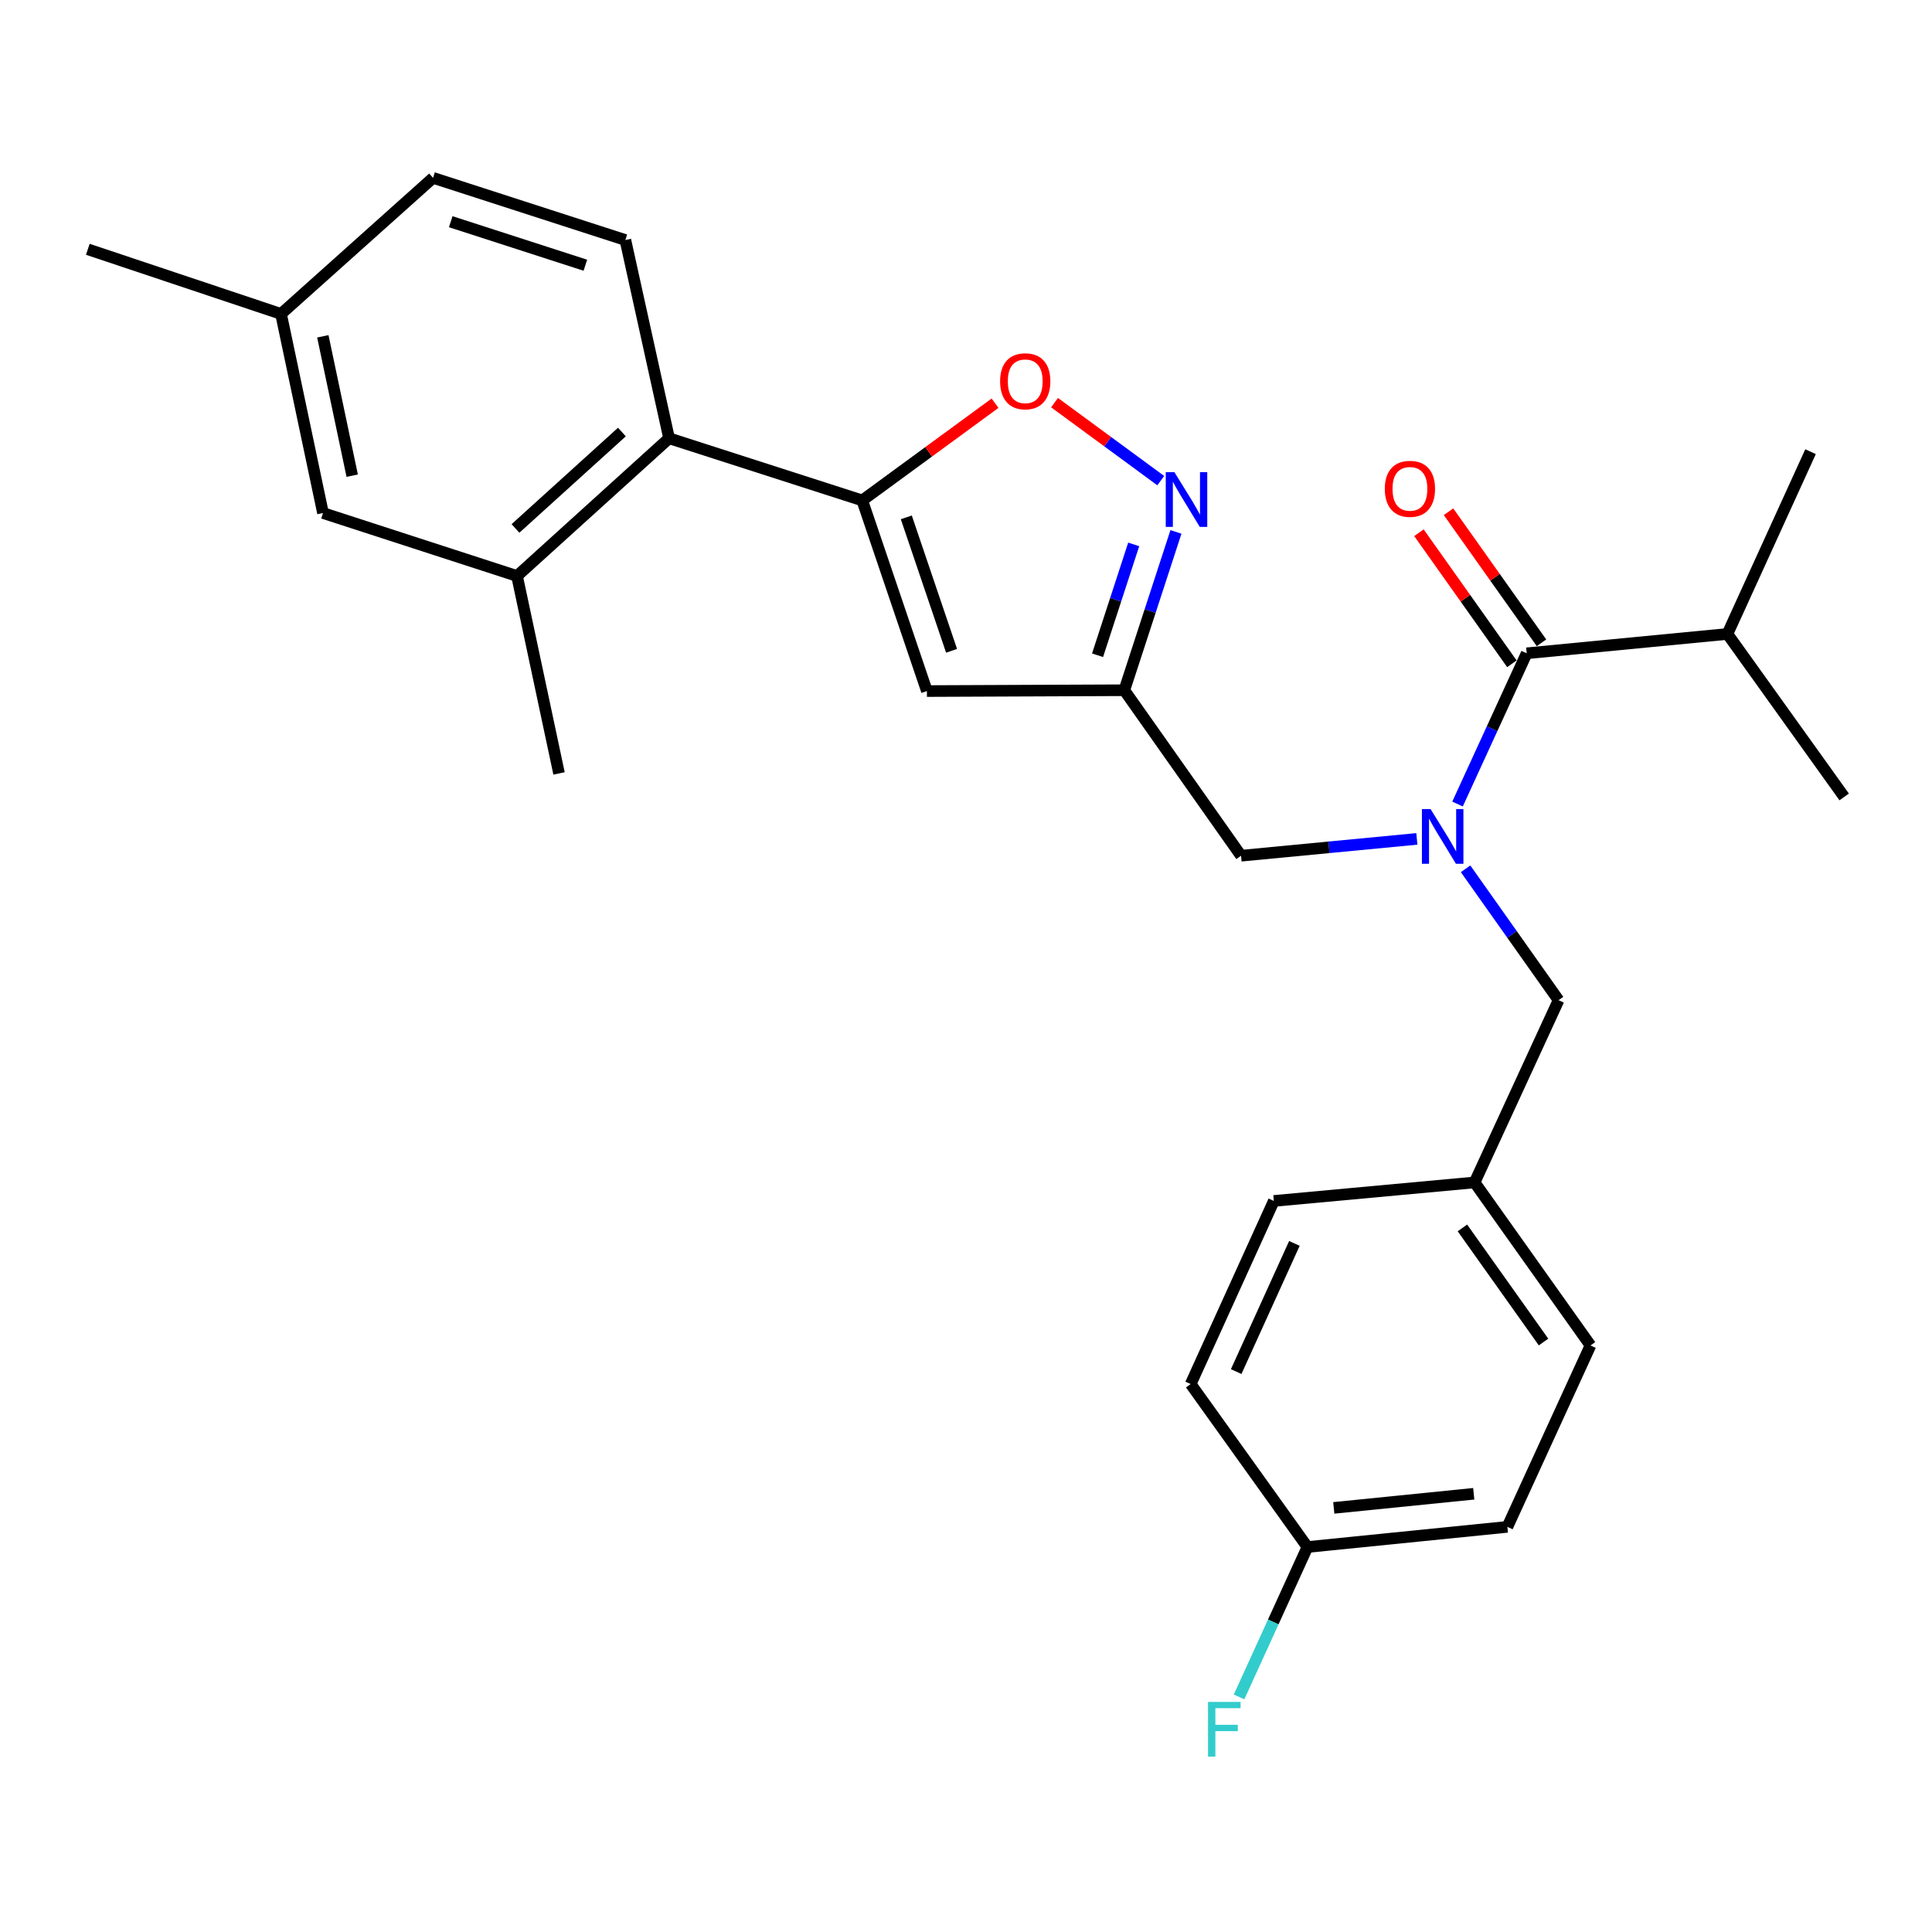 <?xml version='1.0' encoding='iso-8859-1'?>
<svg version='1.1' baseProfile='full'
              xmlns='http://www.w3.org/2000/svg'
                      xmlns:rdkit='http://www.rdkit.org/xml'
                      xmlns:xlink='http://www.w3.org/1999/xlink'
                  xml:space='preserve'
width='1000px' height='1000px' viewBox='0 0 1000 1000'>
<!-- END OF HEADER -->
<rect style='opacity:1.0;fill:#FFFFFF;stroke:none' width='1000' height='1000' x='0' y='0'> </rect>
<path class='bond-2' d='M 446.294,259.018 L 479.768,357.697' style='fill:none;fill-rule:evenodd;stroke:#000000;stroke-width:6px;stroke-linecap:butt;stroke-linejoin:miter;stroke-opacity:1' />
<path class='bond-2' d='M 469.101,267.786 L 492.533,336.861' style='fill:none;fill-rule:evenodd;stroke:#000000;stroke-width:6px;stroke-linecap:butt;stroke-linejoin:miter;stroke-opacity:1' />
<path class='bond-5' d='M 446.294,259.018 L 480.668,233.857' style='fill:none;fill-rule:evenodd;stroke:#000000;stroke-width:6px;stroke-linecap:butt;stroke-linejoin:miter;stroke-opacity:1' />
<path class='bond-5' d='M 480.668,233.857 L 515.043,208.696' style='fill:none;fill-rule:evenodd;stroke:#FF0000;stroke-width:6px;stroke-linecap:butt;stroke-linejoin:miter;stroke-opacity:1' />
<path class='bond-6' d='M 446.294,259.018 L 346.311,226.849' style='fill:none;fill-rule:evenodd;stroke:#000000;stroke-width:6px;stroke-linecap:butt;stroke-linejoin:miter;stroke-opacity:1' />
<path class='bond-0' d='M 733.362,434.209 L 687.865,438.567' style='fill:none;fill-rule:evenodd;stroke:#0000FF;stroke-width:6px;stroke-linecap:butt;stroke-linejoin:miter;stroke-opacity:1' />
<path class='bond-0' d='M 687.865,438.567 L 642.368,442.925' style='fill:none;fill-rule:evenodd;stroke:#000000;stroke-width:6px;stroke-linecap:butt;stroke-linejoin:miter;stroke-opacity:1' />
<path class='bond-3' d='M 754.416,416.162 L 772.315,377.152' style='fill:none;fill-rule:evenodd;stroke:#0000FF;stroke-width:6px;stroke-linecap:butt;stroke-linejoin:miter;stroke-opacity:1' />
<path class='bond-3' d='M 772.315,377.152 L 790.213,338.143' style='fill:none;fill-rule:evenodd;stroke:#000000;stroke-width:6px;stroke-linecap:butt;stroke-linejoin:miter;stroke-opacity:1' />
<path class='bond-10' d='M 758.582,449.685 L 782.651,483.692' style='fill:none;fill-rule:evenodd;stroke:#0000FF;stroke-width:6px;stroke-linecap:butt;stroke-linejoin:miter;stroke-opacity:1' />
<path class='bond-10' d='M 782.651,483.692 L 806.721,517.699' style='fill:none;fill-rule:evenodd;stroke:#000000;stroke-width:6px;stroke-linecap:butt;stroke-linejoin:miter;stroke-opacity:1' />
<path class='bond-1' d='M 600.803,248.772 L 573.318,228.591' style='fill:none;fill-rule:evenodd;stroke:#0000FF;stroke-width:6px;stroke-linecap:butt;stroke-linejoin:miter;stroke-opacity:1' />
<path class='bond-1' d='M 573.318,228.591 L 545.832,208.41' style='fill:none;fill-rule:evenodd;stroke:#FF0000;stroke-width:6px;stroke-linecap:butt;stroke-linejoin:miter;stroke-opacity:1' />
<path class='bond-27' d='M 608.668,275.315 L 595.305,316.292' style='fill:none;fill-rule:evenodd;stroke:#0000FF;stroke-width:6px;stroke-linecap:butt;stroke-linejoin:miter;stroke-opacity:1' />
<path class='bond-27' d='M 595.305,316.292 L 581.942,357.269' style='fill:none;fill-rule:evenodd;stroke:#000000;stroke-width:6px;stroke-linecap:butt;stroke-linejoin:miter;stroke-opacity:1' />
<path class='bond-27' d='M 586.802,281.785 L 577.448,310.469' style='fill:none;fill-rule:evenodd;stroke:#0000FF;stroke-width:6px;stroke-linecap:butt;stroke-linejoin:miter;stroke-opacity:1' />
<path class='bond-27' d='M 577.448,310.469 L 568.094,339.153' style='fill:none;fill-rule:evenodd;stroke:#000000;stroke-width:6px;stroke-linecap:butt;stroke-linejoin:miter;stroke-opacity:1' />
<path class='bond-4' d='M 479.768,357.697 L 581.942,357.269' style='fill:none;fill-rule:evenodd;stroke:#000000;stroke-width:6px;stroke-linecap:butt;stroke-linejoin:miter;stroke-opacity:1' />
<path class='bond-11' d='M 797.873,332.71 L 773.816,298.791' style='fill:none;fill-rule:evenodd;stroke:#000000;stroke-width:6px;stroke-linecap:butt;stroke-linejoin:miter;stroke-opacity:1' />
<path class='bond-11' d='M 773.816,298.791 L 749.758,264.873' style='fill:none;fill-rule:evenodd;stroke:#FF0000;stroke-width:6px;stroke-linecap:butt;stroke-linejoin:miter;stroke-opacity:1' />
<path class='bond-11' d='M 782.553,343.576 L 758.496,309.657' style='fill:none;fill-rule:evenodd;stroke:#000000;stroke-width:6px;stroke-linecap:butt;stroke-linejoin:miter;stroke-opacity:1' />
<path class='bond-11' d='M 758.496,309.657 L 734.439,275.739' style='fill:none;fill-rule:evenodd;stroke:#FF0000;stroke-width:6px;stroke-linecap:butt;stroke-linejoin:miter;stroke-opacity:1' />
<path class='bond-13' d='M 790.213,338.143 L 894.109,328.136' style='fill:none;fill-rule:evenodd;stroke:#000000;stroke-width:6px;stroke-linecap:butt;stroke-linejoin:miter;stroke-opacity:1' />
<path class='bond-8' d='M 581.942,357.269 L 642.368,442.925' style='fill:none;fill-rule:evenodd;stroke:#000000;stroke-width:6px;stroke-linecap:butt;stroke-linejoin:miter;stroke-opacity:1' />
<path class='bond-7' d='M 346.311,226.849 L 267.614,298.137' style='fill:none;fill-rule:evenodd;stroke:#000000;stroke-width:6px;stroke-linecap:butt;stroke-linejoin:miter;stroke-opacity:1' />
<path class='bond-7' d='M 321.897,223.622 L 266.809,273.524' style='fill:none;fill-rule:evenodd;stroke:#000000;stroke-width:6px;stroke-linecap:butt;stroke-linejoin:miter;stroke-opacity:1' />
<path class='bond-9' d='M 346.311,226.849 L 323.689,124.236' style='fill:none;fill-rule:evenodd;stroke:#000000;stroke-width:6px;stroke-linecap:butt;stroke-linejoin:miter;stroke-opacity:1' />
<path class='bond-12' d='M 267.614,298.137 L 167.183,265.54' style='fill:none;fill-rule:evenodd;stroke:#000000;stroke-width:6px;stroke-linecap:butt;stroke-linejoin:miter;stroke-opacity:1' />
<path class='bond-23' d='M 267.614,298.137 L 289.36,400.321' style='fill:none;fill-rule:evenodd;stroke:#000000;stroke-width:6px;stroke-linecap:butt;stroke-linejoin:miter;stroke-opacity:1' />
<path class='bond-15' d='M 323.689,124.236 L 224.144,92.056' style='fill:none;fill-rule:evenodd;stroke:#000000;stroke-width:6px;stroke-linecap:butt;stroke-linejoin:miter;stroke-opacity:1' />
<path class='bond-15' d='M 302.98,137.281 L 233.299,114.755' style='fill:none;fill-rule:evenodd;stroke:#000000;stroke-width:6px;stroke-linecap:butt;stroke-linejoin:miter;stroke-opacity:1' />
<path class='bond-14' d='M 806.721,517.699 L 763.251,612.026' style='fill:none;fill-rule:evenodd;stroke:#000000;stroke-width:6px;stroke-linecap:butt;stroke-linejoin:miter;stroke-opacity:1' />
<path class='bond-28' d='M 167.183,265.54 L 145.458,162.489' style='fill:none;fill-rule:evenodd;stroke:#000000;stroke-width:6px;stroke-linecap:butt;stroke-linejoin:miter;stroke-opacity:1' />
<path class='bond-28' d='M 182.302,246.208 L 167.095,174.072' style='fill:none;fill-rule:evenodd;stroke:#000000;stroke-width:6px;stroke-linecap:butt;stroke-linejoin:miter;stroke-opacity:1' />
<path class='bond-24' d='M 894.109,328.136 L 937.141,233.788' style='fill:none;fill-rule:evenodd;stroke:#000000;stroke-width:6px;stroke-linecap:butt;stroke-linejoin:miter;stroke-opacity:1' />
<path class='bond-25' d='M 894.109,328.136 L 954.545,412.488' style='fill:none;fill-rule:evenodd;stroke:#000000;stroke-width:6px;stroke-linecap:butt;stroke-linejoin:miter;stroke-opacity:1' />
<path class='bond-19' d='M 763.251,612.026 L 659.334,621.605' style='fill:none;fill-rule:evenodd;stroke:#000000;stroke-width:6px;stroke-linecap:butt;stroke-linejoin:miter;stroke-opacity:1' />
<path class='bond-20' d='M 763.251,612.026 L 823.238,696.409' style='fill:none;fill-rule:evenodd;stroke:#000000;stroke-width:6px;stroke-linecap:butt;stroke-linejoin:miter;stroke-opacity:1' />
<path class='bond-20' d='M 756.941,635.566 L 798.932,694.634' style='fill:none;fill-rule:evenodd;stroke:#000000;stroke-width:6px;stroke-linecap:butt;stroke-linejoin:miter;stroke-opacity:1' />
<path class='bond-16' d='M 224.144,92.056 L 145.458,162.489' style='fill:none;fill-rule:evenodd;stroke:#000000;stroke-width:6px;stroke-linecap:butt;stroke-linejoin:miter;stroke-opacity:1' />
<path class='bond-26' d='M 145.458,162.489 L 45.455,129.036' style='fill:none;fill-rule:evenodd;stroke:#000000;stroke-width:6px;stroke-linecap:butt;stroke-linejoin:miter;stroke-opacity:1' />
<path class='bond-17' d='M 676.728,800.733 L 780.217,790.298' style='fill:none;fill-rule:evenodd;stroke:#000000;stroke-width:6px;stroke-linecap:butt;stroke-linejoin:miter;stroke-opacity:1' />
<path class='bond-17' d='M 690.367,780.481 L 762.81,773.176' style='fill:none;fill-rule:evenodd;stroke:#000000;stroke-width:6px;stroke-linecap:butt;stroke-linejoin:miter;stroke-opacity:1' />
<path class='bond-18' d='M 676.728,800.733 L 659.033,839.526' style='fill:none;fill-rule:evenodd;stroke:#000000;stroke-width:6px;stroke-linecap:butt;stroke-linejoin:miter;stroke-opacity:1' />
<path class='bond-18' d='M 659.033,839.526 L 641.338,878.319' style='fill:none;fill-rule:evenodd;stroke:#33CCCC;stroke-width:6px;stroke-linecap:butt;stroke-linejoin:miter;stroke-opacity:1' />
<path class='bond-29' d='M 676.728,800.733 L 616.292,716.381' style='fill:none;fill-rule:evenodd;stroke:#000000;stroke-width:6px;stroke-linecap:butt;stroke-linejoin:miter;stroke-opacity:1' />
<path class='bond-21' d='M 659.334,621.605 L 616.292,716.381' style='fill:none;fill-rule:evenodd;stroke:#000000;stroke-width:6px;stroke-linecap:butt;stroke-linejoin:miter;stroke-opacity:1' />
<path class='bond-21' d='M 669.979,643.588 L 639.849,709.931' style='fill:none;fill-rule:evenodd;stroke:#000000;stroke-width:6px;stroke-linecap:butt;stroke-linejoin:miter;stroke-opacity:1' />
<path class='bond-22' d='M 823.238,696.409 L 780.217,790.298' style='fill:none;fill-rule:evenodd;stroke:#000000;stroke-width:6px;stroke-linecap:butt;stroke-linejoin:miter;stroke-opacity:1' />
<path  class='atom-1' d='M 740.463 418.769
L 749.743 433.769
Q 750.663 435.249, 752.143 437.929
Q 753.623 440.609, 753.703 440.769
L 753.703 418.769
L 757.463 418.769
L 757.463 447.089
L 753.583 447.089
L 743.623 430.689
Q 742.463 428.769, 741.223 426.569
Q 740.023 424.369, 739.663 423.689
L 739.663 447.089
L 735.983 447.089
L 735.983 418.769
L 740.463 418.769
' fill='#0000FF'/>
<path  class='atom-2' d='M 607.872 244.399
L 617.152 259.399
Q 618.072 260.879, 619.552 263.559
Q 621.032 266.239, 621.112 266.399
L 621.112 244.399
L 624.872 244.399
L 624.872 272.719
L 620.992 272.719
L 611.032 256.319
Q 609.872 254.399, 608.632 252.199
Q 607.432 249.999, 607.072 249.319
L 607.072 272.719
L 603.392 272.719
L 603.392 244.399
L 607.872 244.399
' fill='#0000FF'/>
<path  class='atom-6' d='M 517.656 197.347
Q 517.656 190.547, 521.016 186.747
Q 524.376 182.947, 530.656 182.947
Q 536.936 182.947, 540.296 186.747
Q 543.656 190.547, 543.656 197.347
Q 543.656 204.227, 540.256 208.147
Q 536.856 212.027, 530.656 212.027
Q 524.416 212.027, 521.016 208.147
Q 517.656 204.267, 517.656 197.347
M 530.656 208.827
Q 534.976 208.827, 537.296 205.947
Q 539.656 203.027, 539.656 197.347
Q 539.656 191.787, 537.296 188.987
Q 534.976 186.147, 530.656 186.147
Q 526.336 186.147, 523.976 188.947
Q 521.656 191.747, 521.656 197.347
Q 521.656 203.067, 523.976 205.947
Q 526.336 208.827, 530.656 208.827
' fill='#FF0000'/>
<path  class='atom-12' d='M 716.777 253.015
Q 716.777 246.215, 720.137 242.415
Q 723.497 238.615, 729.777 238.615
Q 736.057 238.615, 739.417 242.415
Q 742.777 246.215, 742.777 253.015
Q 742.777 259.895, 739.377 263.815
Q 735.977 267.695, 729.777 267.695
Q 723.537 267.695, 720.137 263.815
Q 716.777 259.935, 716.777 253.015
M 729.777 264.495
Q 734.097 264.495, 736.417 261.615
Q 738.777 258.695, 738.777 253.015
Q 738.777 247.455, 736.417 244.655
Q 734.097 241.815, 729.777 241.815
Q 725.457 241.815, 723.097 244.615
Q 720.777 247.415, 720.777 253.015
Q 720.777 258.735, 723.097 261.615
Q 725.457 264.495, 729.777 264.495
' fill='#FF0000'/>
<path  class='atom-19' d='M 625.277 880.911
L 642.117 880.911
L 642.117 884.151
L 629.077 884.151
L 629.077 892.751
L 640.677 892.751
L 640.677 896.031
L 629.077 896.031
L 629.077 909.231
L 625.277 909.231
L 625.277 880.911
' fill='#33CCCC'/>
</svg>
